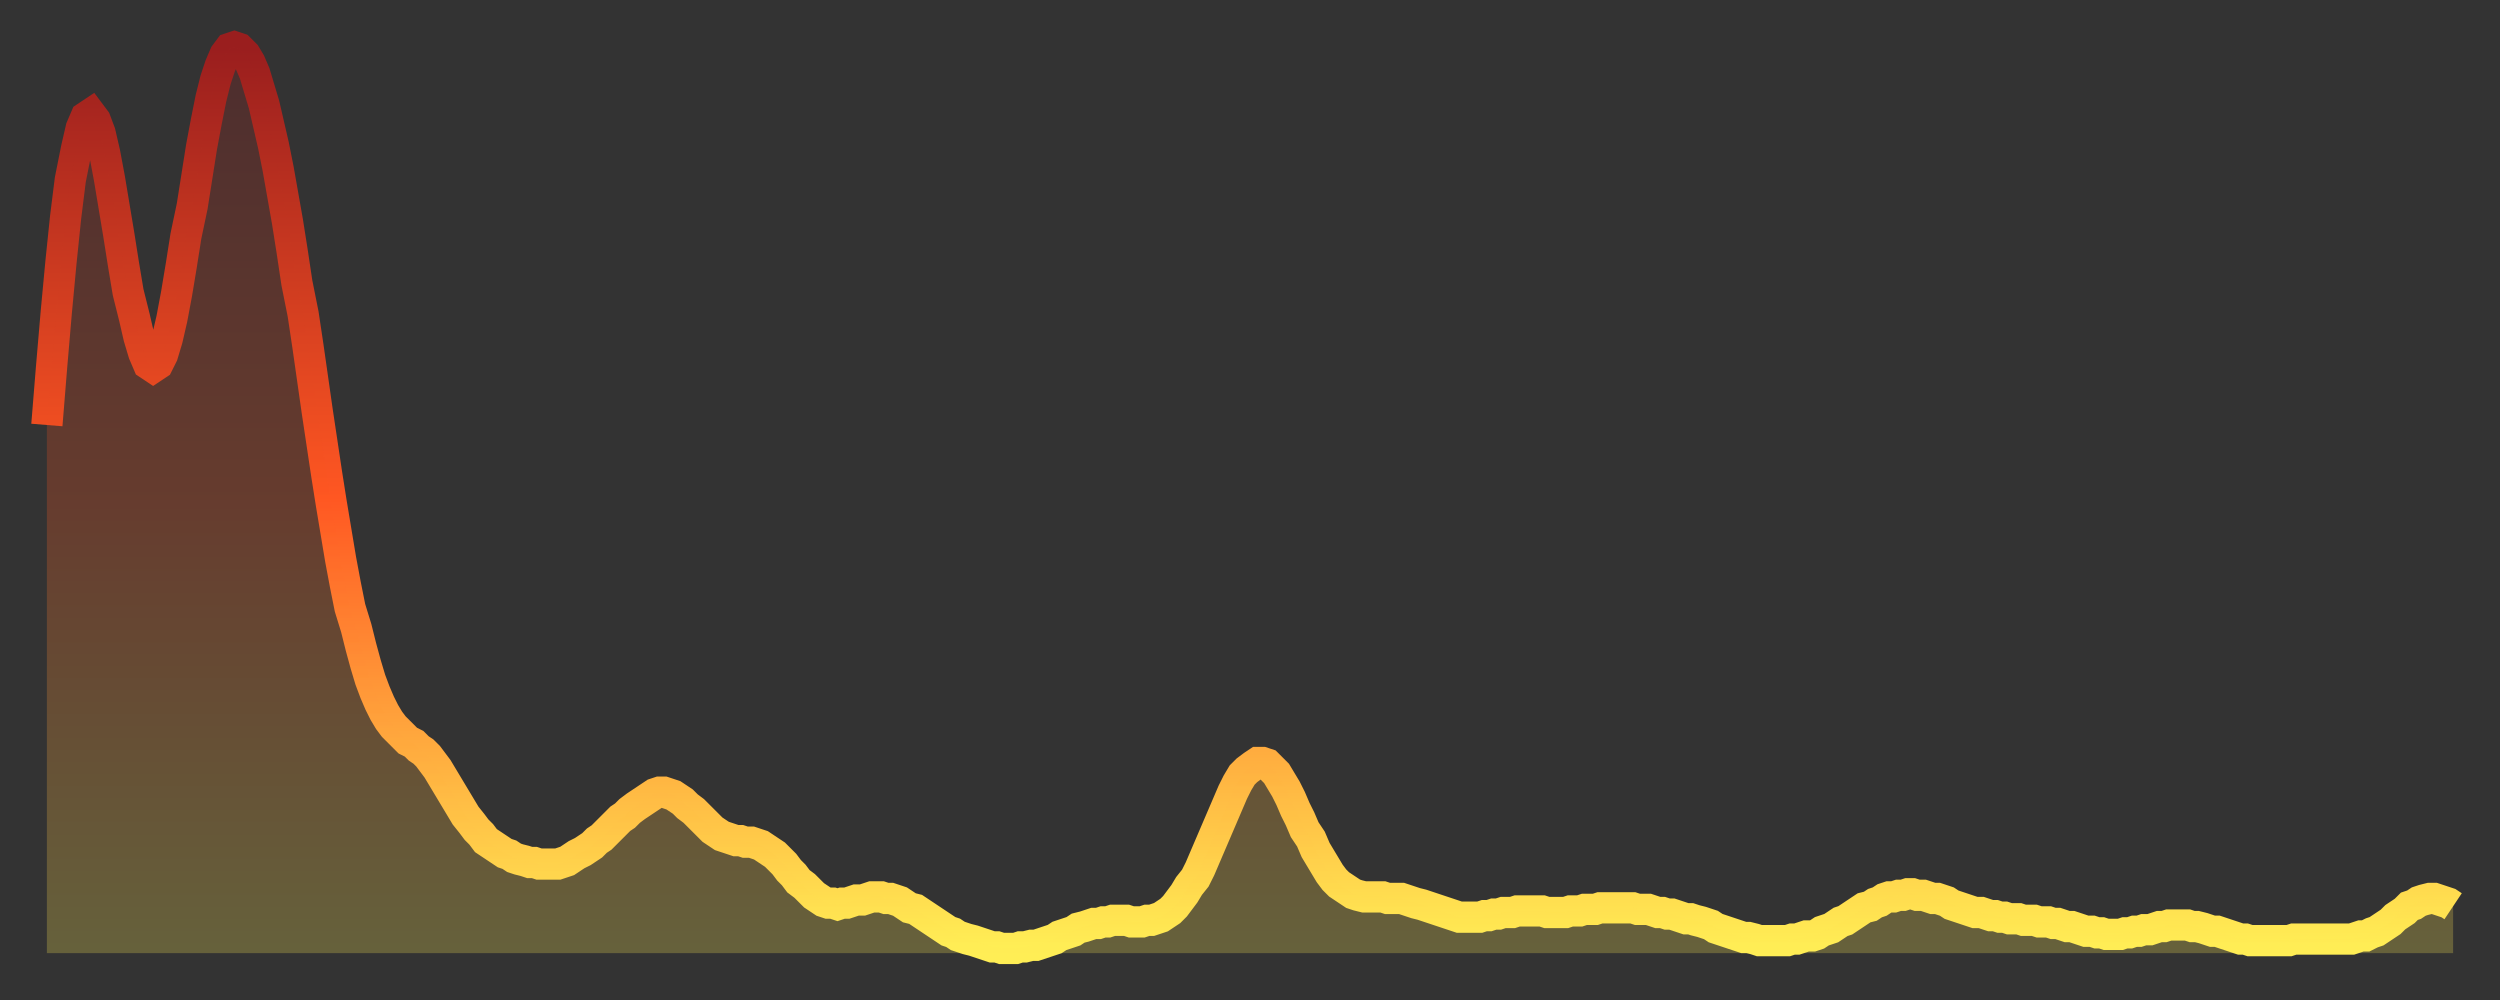 <?xml version="1.0" encoding="utf-8" ?>
<svg baseProfile="full" height="64" version="1.1" width="160" xmlns="http://www.w3.org/2000/svg" xmlns:ev="http://www.w3.org/2001/xml-events" xmlns:xlink="http://www.w3.org/1999/xlink"><rect width="100%" height="100%" fill="#333333" stroke="none"/><defs><linearGradient id="id553770" x1="0" x2="0" y1="0" y2="1"><stop offset="0%" stop-color="#9a1e1e" /><stop offset="50%" stop-color="#ff5722" /><stop offset="100%" stop-color="#ffee55" /></linearGradient></defs><g transform="translate(3,3)"><g><path d="M 0.0 24.2 0.3 20.5 0.6 17.0 0.9 13.8 1.2 10.9 1.5 8.5 1.9 6.5 2.2 5.2 2.5 4.5 2.8 4.3 3.1 4.7 3.4 5.5 3.7 6.8 4.0 8.4 4.3 10.2 4.6 12.0 4.9 13.9 5.2 15.7 5.6 17.3 5.9 18.6 6.2 19.6 6.5 20.3 6.8 20.5 7.1 20.3 7.4 19.7 7.7 18.7 8.0 17.4 8.3 15.8 8.6 14.0 8.9 12.1 9.3 10.2 9.6 8.3 9.9 6.4 10.2 4.8 10.5 3.3 10.8 2.1 11.1 1.2 11.4 0.5 11.7 0.1 12.0 0.0 12.3 0.1 12.7 0.5 13.0 1.0 13.3 1.7 13.6 2.7 13.9 3.7 14.2 5.0 14.5 6.3 14.8 7.8 15.1 9.5 15.4 11.2 15.7 13.1 16.0 15.1 16.4 17.1 16.7 19.1 17.0 21.2 17.3 23.3 17.6 25.3 17.9 27.3 18.2 29.2 18.5 31.0 18.8 32.8 19.1 34.4 19.4 35.9 19.8 37.2 20.1 38.4 20.4 39.5 20.7 40.5 21.0 41.3 21.3 42.0 21.6 42.6 21.9 43.1 22.2 43.5 22.5 43.8 22.8 44.1 23.1 44.4 23.5 44.6 23.8 44.9 24.1 45.1 24.4 45.4 24.7 45.8 25.0 46.2 25.3 46.7 25.6 47.2 25.9 47.7 26.2 48.2 26.5 48.7 26.8 49.2 27.2 49.7 27.5 50.1 27.8 50.4 28.1 50.8 28.4 51.0 28.7 51.2 29.0 51.4 29.3 51.6 29.6 51.7 29.9 51.9 30.2 52.0 30.6 52.1 30.9 52.2 31.2 52.2 31.5 52.3 31.8 52.3 32.1 52.3 32.4 52.3 32.7 52.3 33.0 52.2 33.3 52.1 33.6 51.9 33.9 51.7 34.3 51.5 34.6 51.3 34.9 51.1 35.2 50.8 35.5 50.6 35.8 50.3 36.1 50.0 36.4 49.7 36.7 49.4 37.0 49.2 37.3 48.9 37.7 48.6 38.0 48.4 38.3 48.2 38.6 48.0 38.9 47.8 39.2 47.7 39.5 47.7 39.8 47.8 40.1 47.9 40.4 48.1 40.7 48.3 41.0 48.6 41.4 48.9 41.7 49.2 42.0 49.5 42.3 49.8 42.6 50.1 42.9 50.3 43.2 50.5 43.5 50.6 43.8 50.7 44.1 50.8 44.4 50.8 44.7 50.9 45.1 50.9 45.4 51.0 45.7 51.1 46.0 51.3 46.3 51.5 46.6 51.7 46.9 52.0 47.2 52.3 47.5 52.7 47.8 53.0 48.1 53.4 48.5 53.7 48.8 54.0 49.1 54.3 49.4 54.5 49.7 54.7 50.0 54.8 50.3 54.8 50.6 54.9 50.9 54.8 51.2 54.8 51.5 54.7 51.8 54.6 52.2 54.6 52.5 54.5 52.8 54.4 53.1 54.4 53.4 54.4 53.7 54.5 54.0 54.5 54.3 54.6 54.6 54.7 54.9 54.9 55.2 55.1 55.6 55.2 55.9 55.4 56.2 55.6 56.5 55.8 56.8 56.0 57.1 56.2 57.4 56.4 57.7 56.6 58.0 56.7 58.3 56.9 58.6 57.0 58.9 57.1 59.3 57.2 59.6 57.3 59.9 57.4 60.2 57.5 60.5 57.6 60.8 57.6 61.1 57.7 61.4 57.7 61.7 57.7 62.0 57.7 62.3 57.6 62.6 57.6 63.0 57.5 63.3 57.5 63.6 57.4 63.9 57.3 64.2 57.2 64.5 57.1 64.8 56.9 65.1 56.8 65.4 56.7 65.7 56.6 66.0 56.4 66.4 56.3 66.7 56.2 67.0 56.1 67.3 56.1 67.6 56.0 67.9 56.0 68.2 55.9 68.5 55.9 68.8 55.9 69.1 55.9 69.4 56.0 69.7 56.0 70.1 56.0 70.4 55.9 70.7 55.9 71.0 55.8 71.3 55.7 71.6 55.5 71.9 55.3 72.2 55.0 72.5 54.6 72.8 54.2 73.1 53.7 73.5 53.2 73.8 52.6 74.1 51.9 74.4 51.2 74.7 50.5 75.0 49.8 75.3 49.1 75.6 48.4 75.9 47.7 76.2 47.1 76.5 46.6 76.8 46.3 77.2 46.0 77.5 45.8 77.8 45.8 78.1 45.9 78.4 46.2 78.7 46.5 79.0 47.0 79.3 47.5 79.6 48.1 79.9 48.8 80.2 49.4 80.5 50.1 80.9 50.7 81.2 51.4 81.5 51.9 81.8 52.4 82.1 52.9 82.4 53.3 82.7 53.6 83.0 53.8 83.3 54.0 83.6 54.2 83.9 54.3 84.3 54.4 84.6 54.4 84.9 54.4 85.2 54.4 85.5 54.4 85.8 54.5 86.1 54.5 86.4 54.5 86.7 54.5 87.0 54.6 87.3 54.7 87.6 54.8 88.0 54.9 88.3 55.0 88.6 55.1 88.9 55.2 89.2 55.3 89.5 55.4 89.8 55.5 90.1 55.6 90.4 55.7 90.7 55.7 91.0 55.7 91.4 55.7 91.7 55.7 92.0 55.6 92.3 55.6 92.6 55.5 92.9 55.5 93.2 55.4 93.5 55.4 93.8 55.4 94.1 55.3 94.4 55.3 94.7 55.3 95.1 55.3 95.4 55.3 95.7 55.3 96.0 55.4 96.3 55.4 96.6 55.4 96.9 55.4 97.2 55.4 97.5 55.3 97.8 55.3 98.1 55.3 98.4 55.2 98.8 55.2 99.1 55.2 99.4 55.1 99.7 55.1 100.0 55.1 100.3 55.1 100.6 55.1 100.9 55.1 101.2 55.1 101.5 55.1 101.8 55.2 102.2 55.2 102.5 55.2 102.8 55.3 103.1 55.4 103.4 55.4 103.7 55.5 104.0 55.5 104.3 55.6 104.6 55.7 104.9 55.8 105.2 55.8 105.5 55.9 105.9 56.0 106.2 56.1 106.5 56.2 106.8 56.4 107.1 56.5 107.4 56.6 107.7 56.7 108.0 56.8 108.3 56.9 108.6 57.0 108.9 57.0 109.3 57.1 109.6 57.2 109.9 57.2 110.2 57.2 110.5 57.2 110.8 57.2 111.1 57.2 111.4 57.2 111.7 57.1 112.0 57.1 112.3 57.0 112.6 56.9 113.0 56.9 113.3 56.8 113.6 56.6 113.9 56.5 114.2 56.4 114.5 56.2 114.8 56.0 115.1 55.9 115.4 55.7 115.7 55.5 116.0 55.3 116.3 55.1 116.7 55.0 117.0 54.8 117.3 54.7 117.6 54.5 117.9 54.4 118.2 54.4 118.5 54.3 118.8 54.3 119.1 54.2 119.4 54.2 119.7 54.3 120.1 54.3 120.4 54.4 120.7 54.5 121.0 54.5 121.3 54.6 121.6 54.7 121.9 54.9 122.2 55.0 122.5 55.1 122.8 55.2 123.1 55.3 123.4 55.4 123.8 55.4 124.1 55.5 124.4 55.6 124.7 55.6 125.0 55.7 125.3 55.7 125.6 55.8 125.9 55.8 126.2 55.8 126.5 55.9 126.8 55.9 127.2 55.9 127.5 56.0 127.8 56.0 128.1 56.0 128.4 56.1 128.7 56.1 129.0 56.2 129.3 56.3 129.6 56.3 129.9 56.4 130.2 56.5 130.5 56.6 130.9 56.6 131.2 56.7 131.5 56.7 131.8 56.8 132.1 56.8 132.4 56.8 132.7 56.8 133.0 56.7 133.3 56.7 133.6 56.6 133.9 56.6 134.2 56.5 134.6 56.5 134.9 56.4 135.2 56.3 135.5 56.3 135.8 56.2 136.1 56.2 136.4 56.2 136.7 56.2 137.0 56.2 137.3 56.3 137.6 56.3 138.0 56.4 138.3 56.5 138.6 56.6 138.9 56.6 139.2 56.7 139.5 56.8 139.8 56.9 140.1 57.0 140.4 57.1 140.7 57.1 141.0 57.2 141.3 57.2 141.7 57.2 142.0 57.2 142.3 57.2 142.6 57.2 142.9 57.2 143.2 57.2 143.5 57.2 143.8 57.1 144.1 57.1 144.4 57.1 144.7 57.1 145.1 57.1 145.4 57.1 145.7 57.1 146.0 57.1 146.3 57.1 146.6 57.1 146.9 57.1 147.2 57.1 147.5 57.1 147.8 57.0 148.1 56.9 148.4 56.9 148.8 56.7 149.1 56.6 149.4 56.4 149.7 56.2 150.0 56.0 150.3 55.7 150.6 55.5 150.9 55.3 151.2 55.0 151.5 54.9 151.8 54.7 152.1 54.6 152.5 54.5 152.8 54.5 153.1 54.6 153.4 54.7 153.7 54.8 154.0 55.0" fill="none" id="graph-curve" opacity="1" stroke="url(#id553770)" stroke-width="2" /><path d="M 0 58 L 0.0 24.2 0.3 20.5 0.6 17.0 0.9 13.8 1.2 10.9 1.5 8.5 1.9 6.5 2.2 5.2 2.5 4.5 2.8 4.3 3.1 4.7 3.4 5.5 3.7 6.8 4.0 8.4 4.3 10.2 4.6 12.0 4.9 13.9 5.2 15.7 5.6 17.3 5.9 18.6 6.2 19.6 6.5 20.3 6.8 20.5 7.1 20.3 7.4 19.7 7.7 18.7 8.0 17.4 8.3 15.8 8.6 14.0 8.9 12.1 9.3 10.2 9.6 8.3 9.9 6.4 10.2 4.8 10.5 3.3 10.8 2.1 11.1 1.2 11.4 0.5 11.7 0.1 12.0 0.0 12.3 0.1 12.7 0.5 13.0 1.0 13.3 1.7 13.6 2.7 13.9 3.7 14.2 5.0 14.5 6.3 14.8 7.8 15.1 9.5 15.4 11.2 15.7 13.1 16.0 15.1 16.4 17.1 16.7 19.1 17.0 21.2 17.3 23.3 17.6 25.3 17.9 27.3 18.2 29.2 18.5 31.0 18.8 32.8 19.1 34.4 19.4 35.9 19.8 37.2 20.1 38.4 20.4 39.5 20.7 40.5 21.0 41.3 21.3 42.0 21.6 42.6 21.9 43.1 22.2 43.5 22.5 43.8 22.8 44.1 23.1 44.4 23.5 44.6 23.8 44.9 24.1 45.1 24.4 45.4 24.7 45.8 25.0 46.2 25.3 46.7 25.6 47.2 25.9 47.7 26.2 48.2 26.5 48.7 26.8 49.2 27.2 49.7 27.5 50.1 27.8 50.4 28.1 50.8 28.4 51.0 28.7 51.2 29.0 51.4 29.3 51.6 29.6 51.7 29.9 51.9 30.2 52.0 30.6 52.1 30.9 52.2 31.2 52.2 31.5 52.3 31.8 52.3 32.1 52.3 32.4 52.3 32.7 52.3 33.0 52.2 33.3 52.1 33.6 51.9 33.9 51.7 34.3 51.5 34.6 51.3 34.9 51.1 35.2 50.8 35.5 50.6 35.8 50.3 36.1 50.0 36.4 49.7 36.7 49.4 37.0 49.2 37.3 48.9 37.7 48.6 38.0 48.4 38.3 48.2 38.6 48.0 38.9 47.8 39.2 47.7 39.5 47.7 39.8 47.8 40.1 47.9 40.4 48.1 40.7 48.3 41.0 48.6 41.4 48.9 41.7 49.2 42.0 49.5 42.3 49.8 42.6 50.1 42.9 50.3 43.2 50.5 43.5 50.6 43.8 50.7 44.1 50.8 44.4 50.8 44.7 50.9 45.1 50.9 45.4 51.0 45.7 51.1 46.0 51.3 46.3 51.5 46.6 51.7 46.9 52.0 47.2 52.3 47.5 52.7 47.8 53.0 48.1 53.4 48.5 53.7 48.8 54.0 49.1 54.3 49.4 54.5 49.7 54.7 50.0 54.8 50.3 54.8 50.6 54.9 50.9 54.8 51.2 54.8 51.5 54.7 51.8 54.6 52.2 54.6 52.5 54.5 52.8 54.4 53.1 54.4 53.4 54.4 53.7 54.5 54.0 54.5 54.3 54.6 54.6 54.7 54.9 54.9 55.2 55.1 55.6 55.2 55.9 55.4 56.2 55.6 56.5 55.8 56.8 56.0 57.1 56.2 57.4 56.4 57.7 56.6 58.0 56.7 58.3 56.9 58.6 57.0 58.9 57.1 59.3 57.2 59.6 57.3 59.9 57.4 60.2 57.5 60.5 57.6 60.8 57.6 61.1 57.7 61.4 57.7 61.7 57.7 62.0 57.7 62.3 57.6 62.6 57.6 63.0 57.5 63.3 57.5 63.6 57.4 63.9 57.3 64.2 57.2 64.5 57.1 64.8 56.9 65.1 56.8 65.4 56.7 65.7 56.6 66.0 56.4 66.4 56.3 66.7 56.2 67.0 56.1 67.3 56.1 67.6 56.0 67.9 56.0 68.2 55.9 68.5 55.9 68.8 55.9 69.1 55.9 69.4 56.0 69.7 56.0 70.1 56.0 70.4 55.9 70.7 55.9 71.0 55.8 71.3 55.7 71.6 55.5 71.9 55.3 72.2 55.0 72.5 54.6 72.8 54.2 73.1 53.7 73.5 53.2 73.8 52.6 74.1 51.9 74.4 51.2 74.7 50.5 75.0 49.8 75.3 49.1 75.6 48.4 75.9 47.7 76.2 47.1 76.5 46.6 76.8 46.3 77.2 46.0 77.5 45.8 77.8 45.8 78.1 45.9 78.4 46.2 78.7 46.5 79.0 47.0 79.3 47.5 79.6 48.1 79.9 48.8 80.2 49.4 80.5 50.1 80.9 50.7 81.2 51.4 81.5 51.9 81.8 52.4 82.1 52.9 82.4 53.3 82.7 53.6 83.0 53.8 83.3 54.0 83.6 54.2 83.9 54.3 84.3 54.4 84.6 54.4 84.9 54.4 85.2 54.4 85.5 54.4 85.8 54.5 86.1 54.5 86.4 54.5 86.7 54.5 87.0 54.6 87.3 54.7 87.6 54.8 88.0 54.9 88.3 55.0 88.6 55.1 88.9 55.2 89.2 55.3 89.5 55.4 89.8 55.5 90.1 55.6 90.4 55.7 90.7 55.7 91.0 55.7 91.4 55.7 91.7 55.7 92.0 55.6 92.3 55.6 92.6 55.5 92.9 55.5 93.2 55.4 93.5 55.4 93.8 55.4 94.1 55.3 94.4 55.3 94.7 55.3 95.1 55.3 95.4 55.3 95.7 55.3 96.0 55.4 96.3 55.4 96.6 55.4 96.9 55.4 97.2 55.4 97.5 55.3 97.8 55.3 98.1 55.3 98.4 55.2 98.8 55.2 99.1 55.2 99.4 55.1 99.7 55.1 100.0 55.1 100.3 55.1 100.6 55.1 100.9 55.1 101.2 55.1 101.5 55.1 101.8 55.2 102.2 55.2 102.5 55.2 102.8 55.3 103.1 55.4 103.4 55.4 103.7 55.5 104.0 55.5 104.3 55.6 104.6 55.7 104.9 55.8 105.2 55.8 105.5 55.9 105.9 56.0 106.2 56.1 106.5 56.2 106.8 56.4 107.1 56.5 107.4 56.6 107.7 56.7 108.0 56.8 108.3 56.9 108.6 57.0 108.9 57.0 109.3 57.1 109.6 57.2 109.9 57.2 110.2 57.2 110.5 57.2 110.8 57.2 111.1 57.2 111.4 57.2 111.7 57.1 112.0 57.1 112.3 57.0 112.6 56.9 113.0 56.9 113.3 56.8 113.6 56.6 113.9 56.5 114.2 56.4 114.5 56.2 114.8 56.0 115.1 55.9 115.4 55.7 115.7 55.5 116.0 55.3 116.3 55.1 116.7 55.0 117.0 54.8 117.3 54.7 117.6 54.5 117.9 54.4 118.2 54.4 118.5 54.3 118.8 54.3 119.1 54.2 119.4 54.2 119.7 54.3 120.1 54.3 120.4 54.4 120.7 54.5 121.0 54.5 121.3 54.6 121.6 54.7 121.9 54.9 122.2 55.0 122.5 55.1 122.8 55.2 123.1 55.3 123.4 55.4 123.8 55.4 124.1 55.5 124.4 55.6 124.7 55.6 125.0 55.7 125.3 55.7 125.6 55.8 125.9 55.8 126.2 55.8 126.5 55.9 126.8 55.9 127.2 55.9 127.5 56.0 127.8 56.0 128.1 56.0 128.4 56.1 128.7 56.1 129.0 56.2 129.3 56.3 129.6 56.3 129.9 56.4 130.2 56.5 130.5 56.6 130.9 56.6 131.2 56.7 131.5 56.7 131.8 56.8 132.1 56.8 132.4 56.8 132.7 56.8 133.0 56.7 133.3 56.7 133.6 56.6 133.9 56.6 134.2 56.5 134.6 56.5 134.9 56.4 135.2 56.3 135.5 56.3 135.8 56.2 136.1 56.2 136.4 56.2 136.7 56.2 137.0 56.2 137.3 56.3 137.6 56.3 138.0 56.4 138.3 56.5 138.6 56.6 138.9 56.6 139.2 56.7 139.5 56.8 139.8 56.9 140.1 57.0 140.4 57.1 140.7 57.1 141.0 57.2 141.3 57.2 141.7 57.2 142.0 57.2 142.3 57.2 142.6 57.2 142.9 57.2 143.2 57.2 143.5 57.2 143.8 57.1 144.1 57.1 144.4 57.1 144.7 57.1 145.1 57.1 145.4 57.1 145.7 57.1 146.0 57.1 146.3 57.1 146.6 57.1 146.9 57.1 147.2 57.1 147.5 57.1 147.8 57.0 148.1 56.9 148.4 56.9 148.8 56.7 149.1 56.6 149.4 56.4 149.7 56.2 150.0 56.0 150.3 55.7 150.6 55.5 150.9 55.3 151.2 55.0 151.5 54.9 151.8 54.7 152.1 54.6 152.5 54.5 152.8 54.5 153.1 54.6 153.4 54.7 153.7 54.8 154.0 55.0 154 58" fill="url(#id553770)" fill-opacity=".25" id="graph-shadow" /></g></g></svg>